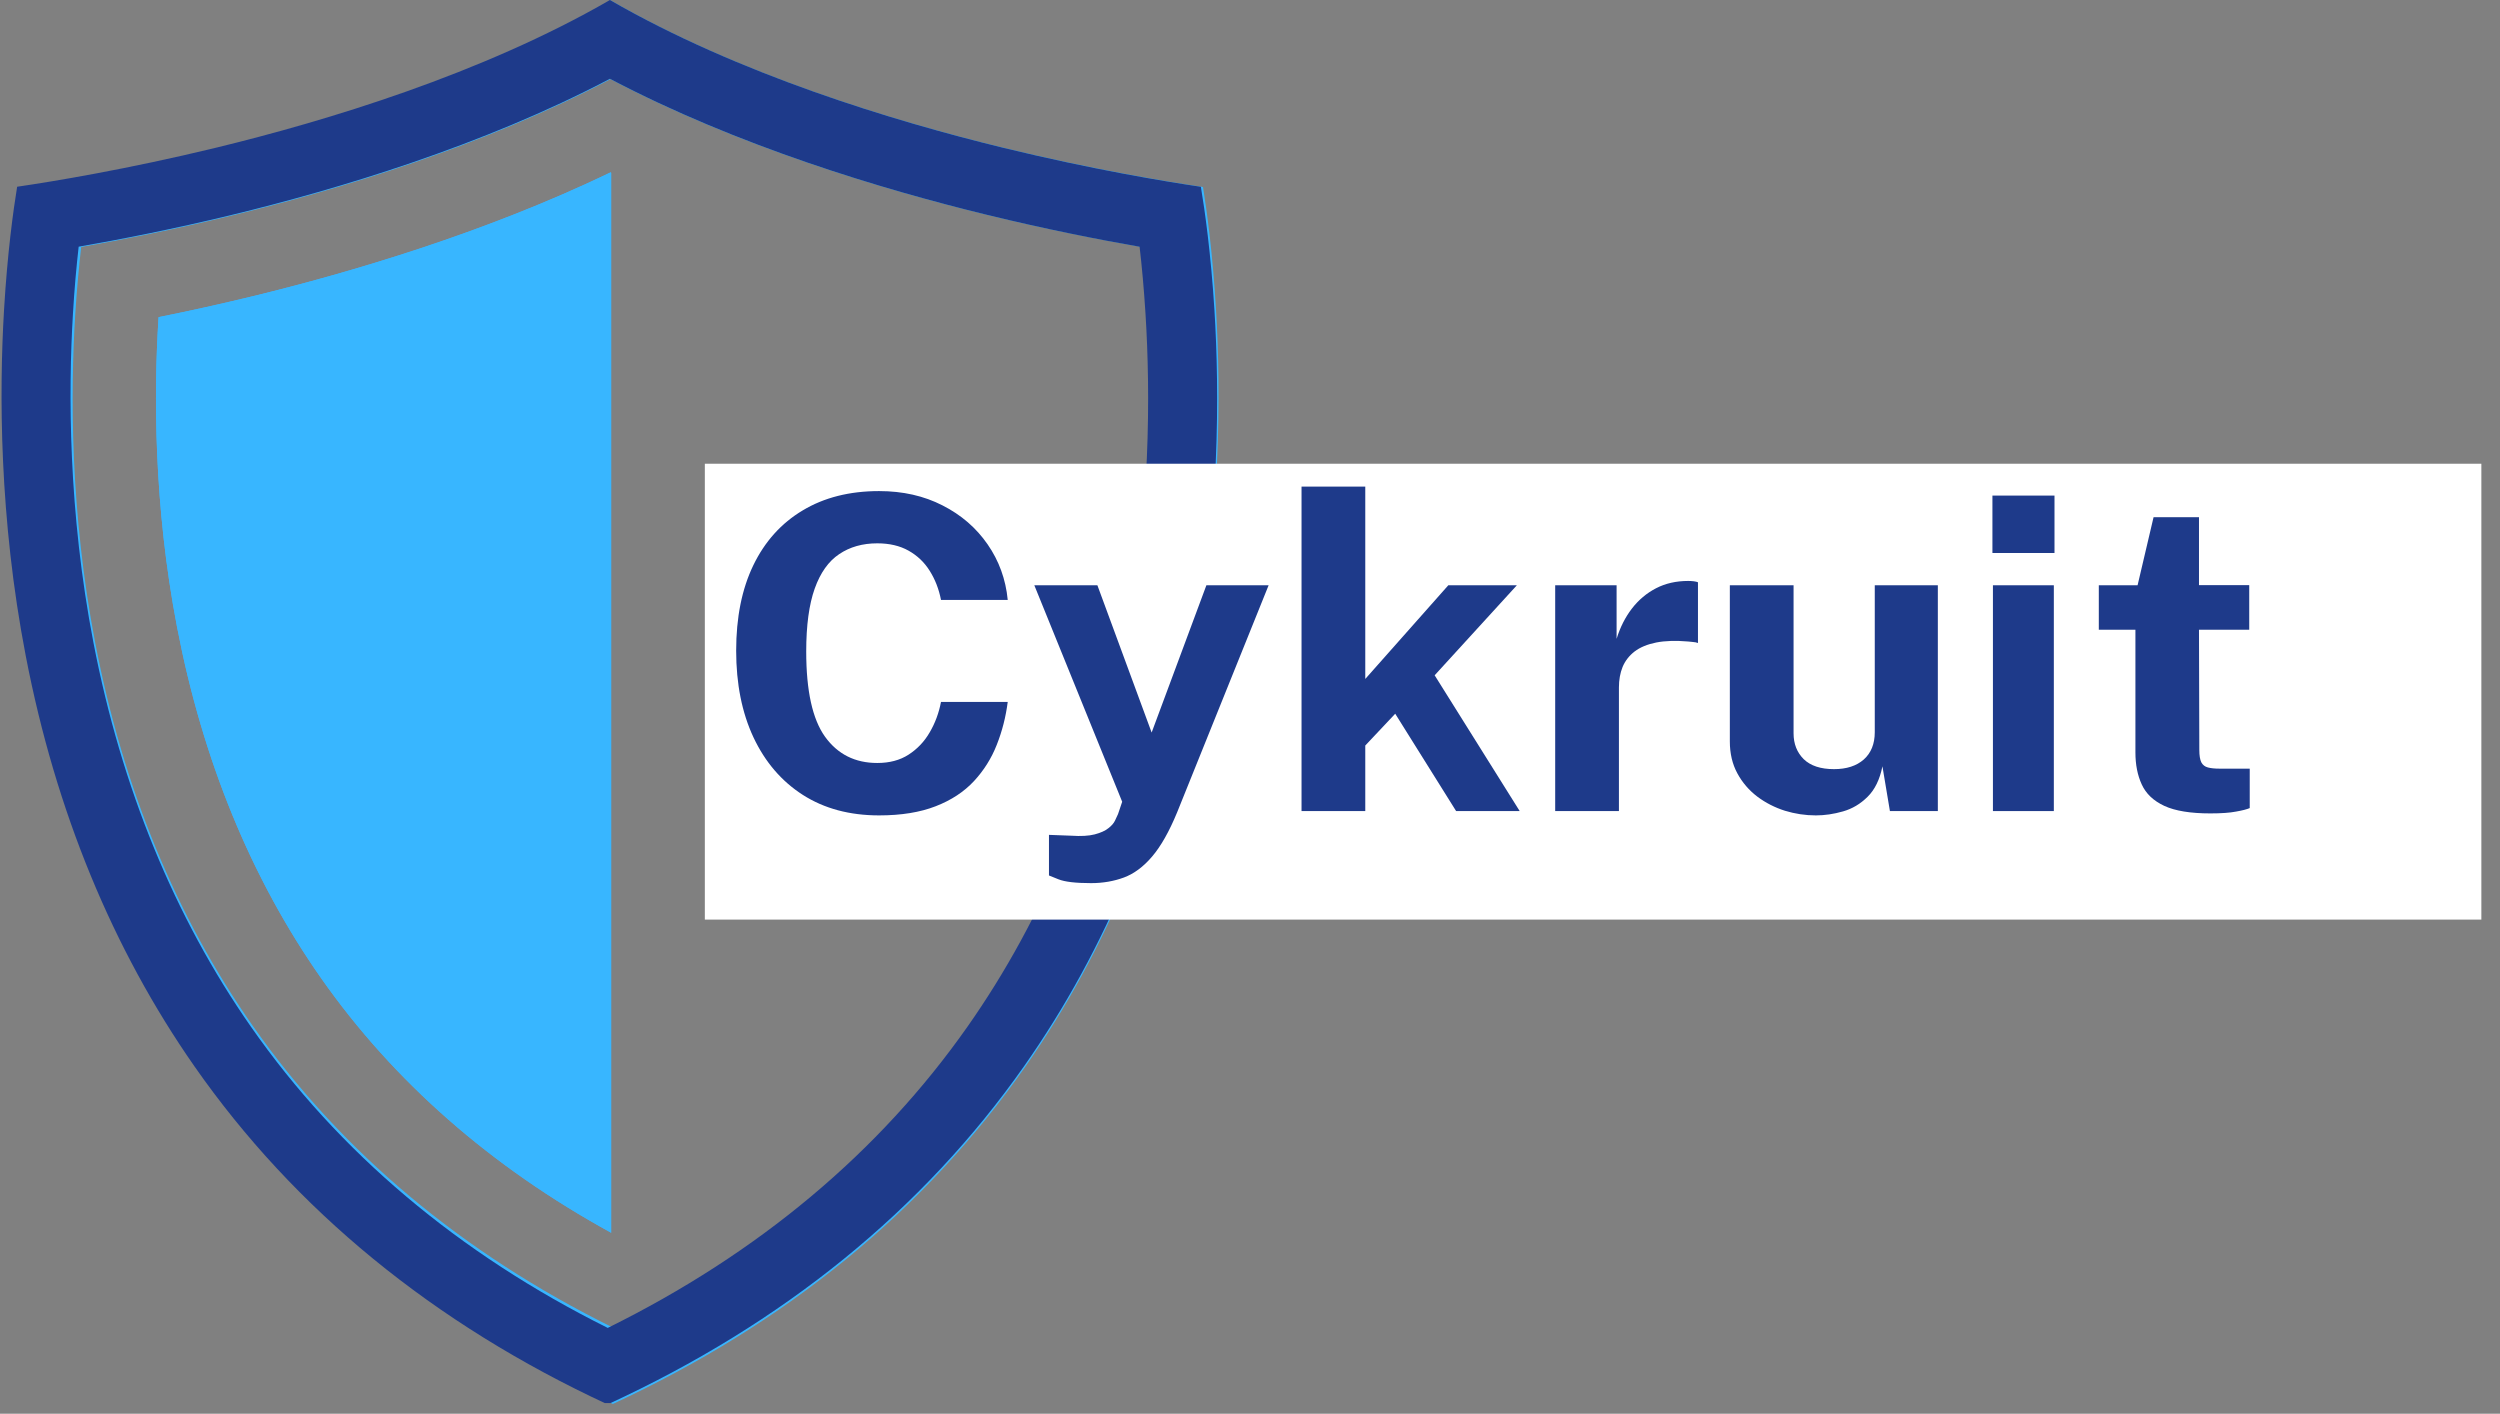 <svg xmlns="http://www.w3.org/2000/svg" xmlns:xlink="http://www.w3.org/1999/xlink" width="313" zoomAndPan="magnify" viewBox="0 0 234.75 132.75" height="177" preserveAspectRatio="xMidYMid meet" version="1.0"><rect x="0" y="0" width="234.75" height="132.75" fill="#808080" stroke="none"/><defs><g/><clipPath id="bb87accee2"><path d="M 0.098 0 L 114.629 0 L 114.629 131.75 L 0.098 131.75 Z M 0.098 0 " clip-rule="nonzero"/></clipPath><clipPath id="56ddf0aeba"><path d="M 0.133 0 L 114.629 0 L 114.629 131.75 L 0.133 131.75 Z M 0.133 0 " clip-rule="nonzero"/></clipPath><clipPath id="fe8f10a7f1"><rect x="0" width="115" y="0" height="132"/></clipPath><clipPath id="4d7df3695d"><path d="M 0.145 0 L 114.289 0 L 114.289 131.75 L 0.145 131.75 Z M 0.145 0 " clip-rule="nonzero"/></clipPath><clipPath id="f7dadd5d75"><path d="M 66.184 43.547 L 233 43.547 L 233 86.352 L 66.184 86.352 Z M 66.184 43.547 " clip-rule="nonzero"/></clipPath><clipPath id="546ab86797"><path d="M 0.184 0.547 L 167 0.547 L 167 43.352 L 0.184 43.352 Z M 0.184 0.547 " clip-rule="nonzero"/></clipPath><clipPath id="c5be524ca5"><rect x="0" width="167" y="0" height="44"/></clipPath><clipPath id="29bc2f063c"><rect x="0" width="148" y="0" height="49"/></clipPath></defs><g clip-path="url(#bb87accee2)"><g transform="matrix(1, 0, 0, 1, 0, -0)"><g clip-path="url(#fe8f10a7f1)"><path fill="#38b6ff" d="M 14.875 30.016 C 14.453 36.836 14.41 47.379 16.625 58.883 C 19.035 71.406 23.59 82.5 30.168 91.871 C 36.965 101.555 46.113 109.574 57.387 115.754 L 57.387 16.215 C 57.367 16.203 57.352 16.195 57.332 16.188 C 45.477 21.895 32.734 25.625 23.766 27.809 C 20.832 28.523 17.863 29.184 14.891 29.781 C 14.887 29.859 14.879 29.938 14.875 30.016 " fill-opacity="1" fill-rule="nonzero"/><g clip-path="url(#56ddf0aeba)"><path fill="#38b6ff" d="M 8.941 60.363 C 11.562 73.977 16.547 86.09 23.762 96.367 C 32.043 108.164 43.391 117.664 57.535 124.652 C 71.539 117.668 82.793 108.176 91.02 96.387 C 98.195 86.102 103.168 73.98 105.793 60.359 C 108.172 48.043 108.156 36.781 107.727 29.504 C 107.582 27.094 107.387 24.973 107.188 23.188 C 103.426 22.531 98.41 21.559 92.805 20.199 C 82.941 17.805 69.297 13.727 57.328 7.43 C 45.367 13.73 31.75 17.809 21.914 20.203 C 16.32 21.566 11.355 22.535 7.625 23.191 C 7.418 24.973 7.219 27.102 7.066 29.531 C 6.613 36.801 6.57 48.055 8.941 60.363 Z M 0.602 29.129 C 0.934 23.812 1.504 19.785 1.875 17.562 C 5.125 17.082 11.984 15.957 20.383 13.914 C 30.703 11.398 45.312 6.98 57.328 0.035 C 69.336 6.977 83.98 11.395 94.332 13.906 C 102.703 15.934 109.68 17.078 112.961 17.562 C 113.32 19.766 113.871 23.762 114.188 29.121 C 114.645 36.766 114.656 48.609 112.152 61.586 C 109.352 76.105 104.027 89.062 96.328 100.094 C 86.91 113.586 73.867 124.258 57.547 131.832 C 41.082 124.258 27.934 113.582 18.461 100.086 C 10.719 89.055 5.375 76.105 2.582 61.586 C 0.082 48.609 0.129 36.773 0.602 29.129 " fill-opacity="1" fill-rule="nonzero"/></g><path fill="#38b6ff" d="M 16.625 58.883 C 19.035 71.406 23.59 82.5 30.168 91.871 C 36.965 101.555 46.113 109.574 57.387 115.754 L 57.387 16.215 C 57.367 16.203 57.352 16.195 57.332 16.188 C 45.477 21.895 32.734 25.625 23.766 27.809 C 20.832 28.523 17.863 29.184 14.891 29.781 C 14.887 29.859 14.879 29.938 14.875 30.016 C 14.453 36.836 14.41 47.379 16.625 58.883 " fill-opacity="1" fill-rule="nonzero"/></g></g></g><g clip-path="url(#4d7df3695d)"><path fill="#1e3a8a" d="M 105.691 60.363 C 103.066 73.984 98.078 86.105 90.859 96.387 C 82.574 108.191 71.219 117.699 57.066 124.691 C 43.055 117.703 31.793 108.203 23.562 96.41 C 16.383 86.117 11.41 73.992 8.777 60.359 C 6.398 48.035 6.414 36.766 6.848 29.484 C 6.988 27.074 7.184 24.949 7.387 23.164 C 11.148 22.512 16.168 21.535 21.777 20.176 C 31.645 17.781 45.301 13.699 57.273 7.398 C 69.242 13.703 82.867 17.785 92.711 20.18 C 98.309 21.543 103.273 22.516 107.008 23.168 C 107.215 24.949 107.414 27.078 107.566 29.512 C 108.02 36.789 108.062 48.047 105.691 60.363 Z M 114.035 29.109 C 113.703 23.789 113.133 19.758 112.762 17.539 C 109.508 17.059 102.645 15.93 94.242 13.887 C 83.914 11.371 69.297 6.949 57.273 0 C 45.262 6.945 30.605 11.363 20.25 13.879 C 11.871 15.91 4.891 17.055 1.609 17.535 C 1.25 19.742 0.695 23.738 0.379 29.102 C -0.074 36.754 -0.09 48.602 2.418 61.586 C 5.219 76.113 10.547 89.078 18.25 100.117 C 27.672 113.617 40.723 124.297 57.055 131.875 C 73.531 124.297 86.684 113.613 96.164 100.109 C 103.91 89.074 109.258 76.113 112.051 61.586 C 114.555 48.602 114.508 36.762 114.035 29.109 " fill-opacity="1" fill-rule="nonzero"/></g><g clip-path="url(#f7dadd5d75)"><g transform="matrix(1, 0, 0, 1, 66, 43)"><g clip-path="url(#c5be524ca5)"><g clip-path="url(#546ab86797)"><path fill="#ffffff" d="M 0.184 0.547 L 167.066 0.547 L 167.066 43.352 L 0.184 43.352 Z M 0.184 0.547 " fill-opacity="1" fill-rule="nonzero"/></g></g></g></g><g transform="matrix(1, 0, 0, 1, 66, 37)"><g clip-path="url(#29bc2f063c)"><g fill="#1e3a8a" fill-opacity="1"><g transform="translate(1.157, 39.16)"><g><path d="M 15.391 -30.047 C 17.617 -30.047 19.602 -29.598 21.344 -28.703 C 23.094 -27.816 24.504 -26.598 25.578 -25.047 C 26.648 -23.504 27.281 -21.766 27.469 -19.828 L 21.203 -19.828 C 21.004 -20.848 20.648 -21.758 20.141 -22.562 C 19.641 -23.363 18.977 -23.992 18.156 -24.453 C 17.344 -24.91 16.363 -25.141 15.219 -25.141 C 13.832 -25.141 12.641 -24.801 11.641 -24.125 C 10.641 -23.457 9.875 -22.379 9.344 -20.891 C 8.812 -19.398 8.547 -17.43 8.547 -14.984 C 8.547 -11.297 9.133 -8.629 10.312 -6.984 C 11.5 -5.336 13.133 -4.516 15.219 -4.516 C 16.363 -4.516 17.344 -4.773 18.156 -5.297 C 18.977 -5.828 19.641 -6.523 20.141 -7.391 C 20.648 -8.254 21.004 -9.207 21.203 -10.25 L 27.469 -10.25 C 27.289 -8.844 26.945 -7.5 26.438 -6.219 C 25.938 -4.945 25.223 -3.812 24.297 -2.812 C 23.367 -1.812 22.172 -1.023 20.703 -0.453 C 19.242 0.117 17.473 0.406 15.391 0.406 C 12.629 0.406 10.242 -0.234 8.234 -1.516 C 6.234 -2.797 4.688 -4.598 3.594 -6.922 C 2.508 -9.242 1.969 -11.957 1.969 -15.062 C 1.969 -18.176 2.504 -20.848 3.578 -23.078 C 4.66 -25.316 6.207 -27.035 8.219 -28.234 C 10.227 -29.441 12.617 -30.047 15.391 -30.047 Z M 15.391 -30.047 "/></g></g></g><g fill="#1e3a8a" fill-opacity="1"><g transform="translate(30.592, 39.16)"><g><path d="M 5.859 6.766 C 4.41 6.766 3.391 6.645 2.797 6.406 C 2.203 6.164 1.906 6.047 1.906 6.047 L 1.906 2.234 L 4 2.312 C 4.914 2.375 5.648 2.332 6.203 2.188 C 6.766 2.039 7.191 1.848 7.484 1.609 C 7.785 1.379 7.992 1.141 8.109 0.891 C 8.234 0.641 8.328 0.438 8.391 0.281 L 8.781 -0.875 L 0.531 -21.203 L 6.453 -21.203 L 11.547 -7.375 L 16.688 -21.203 L 22.531 -21.203 L 13.938 0.125 C 13.195 1.926 12.414 3.305 11.594 4.266 C 10.781 5.223 9.898 5.879 8.953 6.234 C 8.004 6.586 6.973 6.766 5.859 6.766 Z M 5.859 6.766 "/></g></g></g><g fill="#1e3a8a" fill-opacity="1"><g transform="translate(53.652, 39.16)"><g><path d="M 23.047 0 L 17.078 0 L 11.359 -9.141 L 8.547 -6.156 L 8.547 0 L 2.562 0 L 2.562 -30.469 L 8.547 -30.469 L 8.547 -12.406 L 16.344 -21.203 L 22.781 -21.203 L 15.062 -12.75 Z M 23.047 0 "/></g></g></g><g fill="#1e3a8a" fill-opacity="1"><g transform="translate(77.47, 39.16)"><g><path d="M 2.562 0 L 2.562 -21.203 L 8.328 -21.203 L 8.328 -16.172 C 8.66 -17.254 9.141 -18.203 9.766 -19.016 C 10.391 -19.828 11.145 -20.461 12.031 -20.922 C 12.914 -21.379 13.922 -21.609 15.047 -21.609 C 15.234 -21.609 15.41 -21.598 15.578 -21.578 C 15.754 -21.555 15.883 -21.523 15.969 -21.484 L 15.969 -15.781 C 15.844 -15.832 15.691 -15.863 15.516 -15.875 C 15.348 -15.895 15.195 -15.91 15.062 -15.922 C 13.883 -16.023 12.879 -15.992 12.047 -15.828 C 11.211 -15.66 10.535 -15.379 10.016 -14.984 C 9.504 -14.586 9.129 -14.102 8.891 -13.531 C 8.66 -12.957 8.547 -12.316 8.547 -11.609 L 8.547 0 Z M 2.562 0 "/></g></g></g><g fill="#1e3a8a" fill-opacity="1"><g transform="translate(94.135, 39.16)"><g><path d="M 10.375 0.406 C 9.383 0.406 8.414 0.258 7.469 -0.031 C 6.52 -0.332 5.656 -0.773 4.875 -1.359 C 4.094 -1.953 3.469 -2.68 3 -3.547 C 2.531 -4.41 2.297 -5.41 2.297 -6.547 L 2.297 -21.203 L 8.281 -21.203 L 8.281 -7.297 C 8.281 -6.316 8.598 -5.508 9.234 -4.875 C 9.879 -4.25 10.828 -3.938 12.078 -3.938 C 13.254 -3.938 14.188 -4.238 14.875 -4.844 C 15.562 -5.457 15.906 -6.312 15.906 -7.406 L 15.906 -21.203 L 21.828 -21.203 L 21.828 0 L 17.328 0 L 16.625 -4.203 C 16.375 -2.961 15.91 -2.008 15.234 -1.344 C 14.566 -0.676 13.797 -0.219 12.922 0.031 C 12.055 0.281 11.207 0.406 10.375 0.406 Z M 10.375 0.406 "/></g></g></g><g fill="#1e3a8a" fill-opacity="1"><g transform="translate(118.261, 39.16)"><g><path d="M 8.594 -21.203 L 8.594 0 L 2.875 0 L 2.875 -21.203 Z M 8.656 -29.625 L 8.656 -24.234 L 2.828 -24.234 L 2.828 -29.625 Z M 8.656 -29.625 "/></g></g></g><g fill="#1e3a8a" fill-opacity="1"><g transform="translate(129.719, 39.16)"><g><path d="M 15.484 -17.031 L 10.766 -17.031 L 10.797 -5.734 C 10.797 -5.223 10.859 -4.836 10.984 -4.578 C 11.117 -4.328 11.328 -4.164 11.609 -4.094 C 11.891 -4.02 12.25 -3.984 12.688 -3.984 L 15.531 -3.984 L 15.531 -0.281 C 15.258 -0.164 14.832 -0.055 14.25 0.047 C 13.676 0.16 12.867 0.219 11.828 0.219 C 9.973 0.219 8.535 -0.016 7.516 -0.484 C 6.492 -0.961 5.785 -1.633 5.391 -2.5 C 4.992 -3.363 4.797 -4.363 4.797 -5.5 L 4.797 -17.031 L 1.359 -17.031 L 1.359 -21.203 L 5 -21.203 L 6.5 -27.594 L 10.766 -27.594 L 10.766 -21.219 L 15.484 -21.219 Z M 15.484 -17.031 "/></g></g></g></g></g></svg>